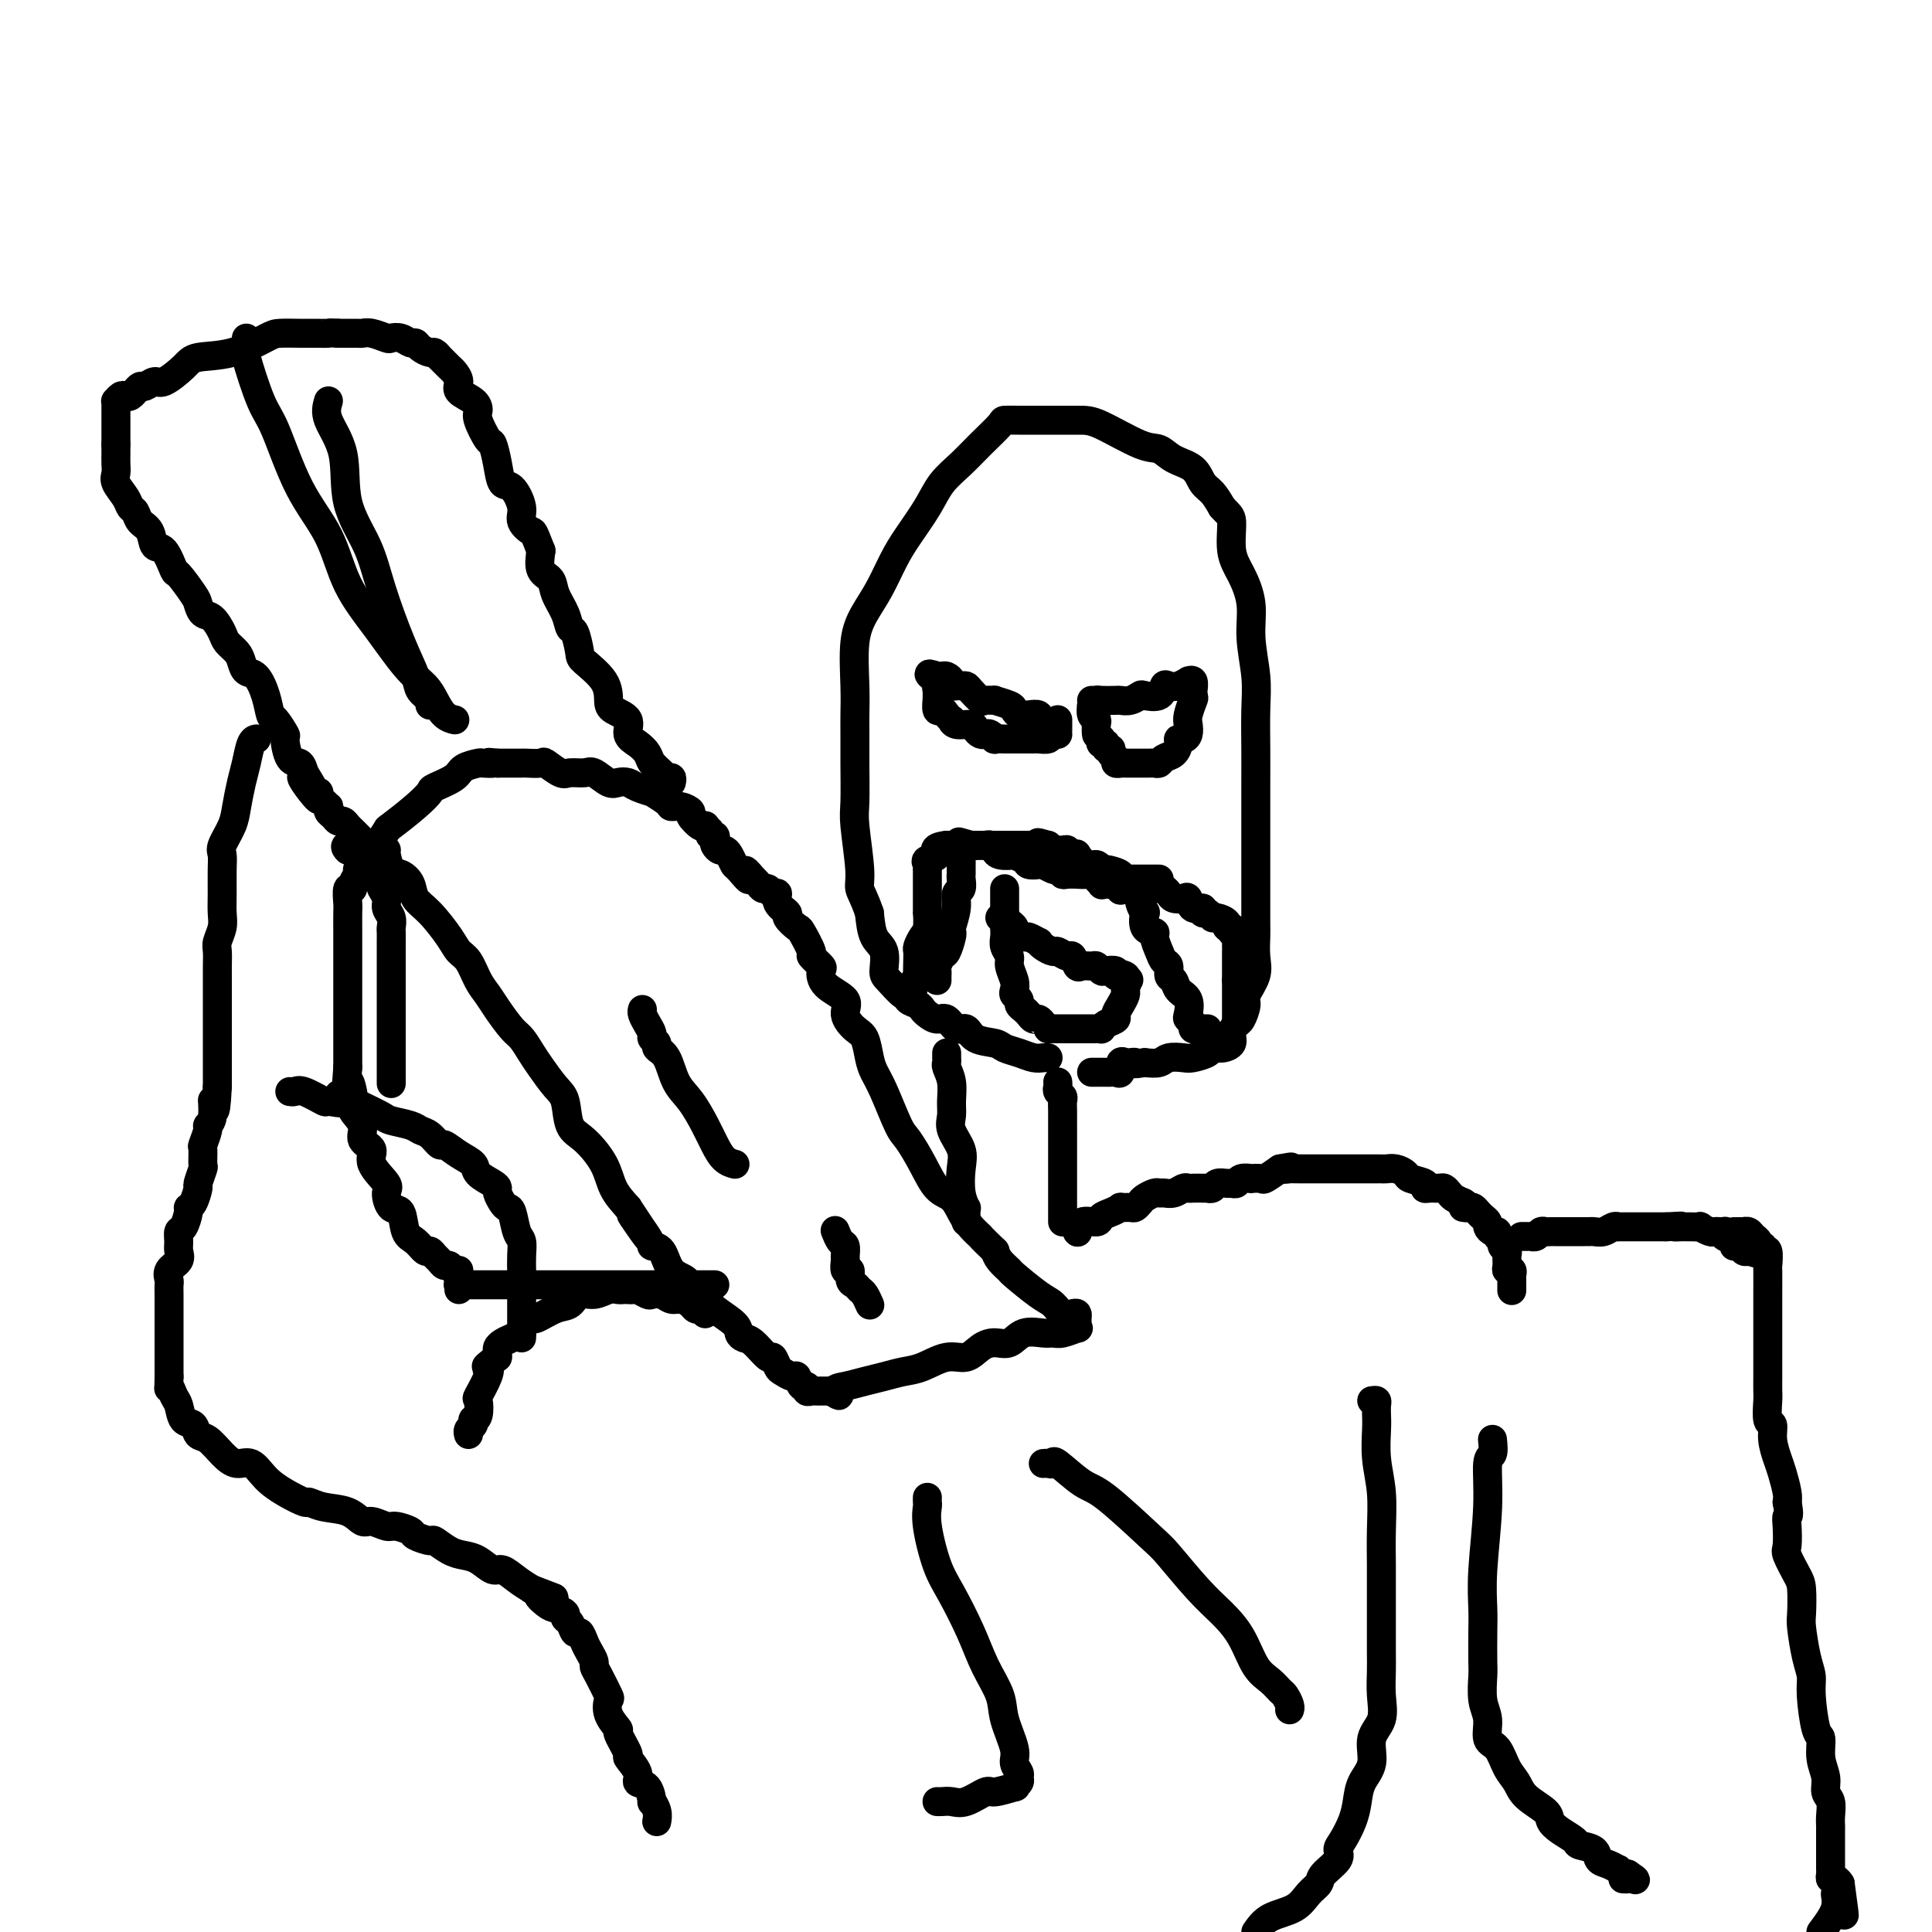 <svg viewBox='0 0 400 400' version='1.1' xmlns='http://www.w3.org/2000/svg' xmlns:xlink='http://www.w3.org/1999/xlink'><g fill='none' stroke='#000000' stroke-width='6' stroke-linecap='round' stroke-linejoin='round'><path d='M146,171c0.049,-0.055 0.099,-0.110 0,0c-0.099,0.110 -0.345,0.384 -1,0c-0.655,-0.384 -1.717,-1.425 -2,-2c-0.283,-0.575 0.213,-0.684 0,-1c-0.213,-0.316 -1.137,-0.840 -2,-1c-0.863,-0.160 -1.667,0.045 -2,0c-0.333,-0.045 -0.197,-0.341 -1,-1c-0.803,-0.659 -2.547,-1.680 -3,-2c-0.453,-0.320 0.385,0.060 0,0c-0.385,-0.060 -1.994,-0.559 -3,-1c-1.006,-0.441 -1.409,-0.822 -2,-1c-0.591,-0.178 -1.370,-0.153 -2,0c-0.630,0.153 -1.112,0.435 -2,0c-0.888,-0.435 -2.182,-1.588 -3,-2c-0.818,-0.412 -1.158,-0.082 -2,0c-0.842,0.082 -2.184,-0.083 -3,0c-0.816,0.083 -1.107,0.415 -2,0c-0.893,-0.415 -2.390,-1.575 -3,-2c-0.610,-0.425 -0.334,-0.114 -1,0c-0.666,0.114 -2.275,0.031 -3,0c-0.725,-0.031 -0.565,-0.008 -1,0c-0.435,0.008 -1.463,0.002 -2,0c-0.537,-0.002 -0.582,-0.001 -1,0c-0.418,0.001 -1.209,0.000 -2,0'/><path d='M103,158c-3.203,-0.312 -1.212,-0.092 -1,0c0.212,0.092 -1.355,0.056 -2,0c-0.645,-0.056 -0.367,-0.132 -1,0c-0.633,0.132 -2.176,0.474 -3,1c-0.824,0.526 -0.929,1.238 -2,2c-1.071,0.762 -3.108,1.574 -4,2c-0.892,0.426 -0.638,0.465 -1,1c-0.362,0.535 -1.339,1.568 -3,3c-1.661,1.432 -4.007,3.265 -5,4c-0.993,0.735 -0.634,0.372 -1,1c-0.366,0.628 -1.456,2.247 -2,3c-0.544,0.753 -0.542,0.639 -1,1c-0.458,0.361 -1.376,1.197 -2,2c-0.624,0.803 -0.956,1.571 -1,2c-0.044,0.429 0.198,0.517 0,1c-0.198,0.483 -0.838,1.360 -1,2c-0.162,0.640 0.153,1.045 0,1c-0.153,-0.045 -0.773,-0.538 -1,0c-0.227,0.538 -0.061,2.107 0,3c0.061,0.893 0.016,1.108 0,2c-0.016,0.892 -0.004,2.459 0,4c0.004,1.541 0.001,3.055 0,4c-0.001,0.945 -0.000,1.319 0,2c0.000,0.681 0.000,1.667 0,3c-0.000,1.333 -0.000,3.014 0,4c0.000,0.986 0.000,1.279 0,2c-0.000,0.721 -0.000,1.870 0,3c0.000,1.130 0.000,2.241 0,3c-0.000,0.759 -0.000,1.166 0,2c0.000,0.834 0.000,2.095 0,3c-0.000,0.905 -0.000,1.452 0,2'/><path d='M72,221c-0.522,7.237 -0.328,3.829 0,3c0.328,-0.829 0.790,0.922 1,2c0.210,1.078 0.170,1.481 0,2c-0.170,0.519 -0.469,1.152 0,2c0.469,0.848 1.706,1.912 2,3c0.294,1.088 -0.356,2.201 0,3c0.356,0.799 1.719,1.283 2,2c0.281,0.717 -0.520,1.667 0,3c0.520,1.333 2.362,3.050 3,4c0.638,0.950 0.072,1.132 0,2c-0.072,0.868 0.352,2.422 1,3c0.648,0.578 1.522,0.178 2,1c0.478,0.822 0.562,2.864 1,4c0.438,1.136 1.231,1.365 2,2c0.769,0.635 1.516,1.677 2,2c0.484,0.323 0.707,-0.072 1,0c0.293,0.072 0.656,0.612 1,1c0.344,0.388 0.670,0.626 1,1c0.330,0.374 0.663,0.885 1,1c0.337,0.115 0.678,-0.165 1,0c0.322,0.165 0.625,0.775 1,1c0.375,0.225 0.821,0.064 1,0c0.179,-0.064 0.089,-0.032 0,0'/><path d='M139,162c0.098,-0.440 0.196,-0.880 0,-1c-0.196,-0.120 -0.685,0.081 -1,0c-0.315,-0.081 -0.457,-0.443 -1,-1c-0.543,-0.557 -1.488,-1.308 -2,-2c-0.512,-0.692 -0.592,-1.327 -1,-2c-0.408,-0.673 -1.143,-1.386 -2,-2c-0.857,-0.614 -1.837,-1.128 -2,-2c-0.163,-0.872 0.492,-2.100 0,-3c-0.492,-0.900 -2.131,-1.470 -3,-2c-0.869,-0.530 -0.968,-1.018 -1,-2c-0.032,-0.982 0.002,-2.457 -1,-4c-1.002,-1.543 -3.041,-3.153 -4,-4c-0.959,-0.847 -0.838,-0.929 -1,-2c-0.162,-1.071 -0.605,-3.130 -1,-4c-0.395,-0.870 -0.740,-0.549 -1,-1c-0.260,-0.451 -0.434,-1.673 -1,-3c-0.566,-1.327 -1.523,-2.758 -2,-4c-0.477,-1.242 -0.475,-2.296 -1,-3c-0.525,-0.704 -1.579,-1.058 -2,-2c-0.421,-0.942 -0.211,-2.471 0,-4'/><path d='M112,114c-1.717,-4.374 -1.511,-3.810 -2,-4c-0.489,-0.190 -1.675,-1.134 -2,-2c-0.325,-0.866 0.211,-1.655 0,-3c-0.211,-1.345 -1.169,-3.247 -2,-4c-0.831,-0.753 -1.537,-0.359 -2,-1c-0.463,-0.641 -0.684,-2.318 -1,-4c-0.316,-1.682 -0.726,-3.371 -1,-4c-0.274,-0.629 -0.411,-0.199 -1,-1c-0.589,-0.801 -1.632,-2.833 -2,-4c-0.368,-1.167 -0.063,-1.468 0,-2c0.063,-0.532 -0.116,-1.294 -1,-2c-0.884,-0.706 -2.474,-1.355 -3,-2c-0.526,-0.645 0.013,-1.287 0,-2c-0.013,-0.713 -0.577,-1.496 -1,-2c-0.423,-0.504 -0.705,-0.727 -1,-1c-0.295,-0.273 -0.603,-0.594 -1,-1c-0.397,-0.406 -0.884,-0.896 -1,-1c-0.116,-0.104 0.137,0.178 0,0c-0.137,-0.178 -0.666,-0.817 -1,-1c-0.334,-0.183 -0.473,0.091 -1,0c-0.527,-0.091 -1.441,-0.546 -2,-1c-0.559,-0.454 -0.764,-0.905 -1,-1c-0.236,-0.095 -0.503,0.167 -1,0c-0.497,-0.167 -1.222,-0.763 -2,-1c-0.778,-0.237 -1.608,-0.116 -2,0c-0.392,0.116 -0.346,0.227 -1,0c-0.654,-0.227 -2.010,-0.793 -3,-1c-0.990,-0.207 -1.616,-0.055 -2,0c-0.384,0.055 -0.526,0.015 -1,0c-0.474,-0.015 -1.278,-0.004 -2,0c-0.722,0.004 -1.361,0.002 -2,0'/><path d='M70,69c-2.315,-0.154 -1.603,-0.040 -2,0c-0.397,0.040 -1.902,0.007 -3,0c-1.098,-0.007 -1.789,0.011 -3,0c-1.211,-0.011 -2.941,-0.051 -4,0c-1.059,0.051 -1.446,0.193 -3,1c-1.554,0.807 -4.275,2.278 -7,3c-2.725,0.722 -5.455,0.695 -7,1c-1.545,0.305 -1.905,0.942 -3,2c-1.095,1.058 -2.924,2.536 -4,3c-1.076,0.464 -1.398,-0.087 -2,0c-0.602,0.087 -1.485,0.812 -2,1c-0.515,0.188 -0.663,-0.159 -1,0c-0.337,0.159 -0.864,0.826 -1,1c-0.136,0.174 0.117,-0.146 0,0c-0.117,0.146 -0.606,0.756 -1,1c-0.394,0.244 -0.694,0.120 -1,0c-0.306,-0.120 -0.618,-0.236 -1,0c-0.382,0.236 -0.834,0.823 -1,1c-0.166,0.177 -0.044,-0.057 0,0c0.044,0.057 0.012,0.405 0,1c-0.012,0.595 -0.003,1.438 0,2c0.003,0.562 0.001,0.844 0,1c-0.001,0.156 -0.000,0.188 0,1c0.000,0.812 0.000,2.406 0,4'/><path d='M24,92c0.002,1.751 0.007,1.627 0,2c-0.007,0.373 -0.027,1.242 0,2c0.027,0.758 0.102,1.407 0,2c-0.102,0.593 -0.379,1.132 0,2c0.379,0.868 1.415,2.065 2,3c0.585,0.935 0.719,1.607 1,2c0.281,0.393 0.708,0.508 1,1c0.292,0.492 0.450,1.362 1,2c0.550,0.638 1.493,1.043 2,2c0.507,0.957 0.577,2.466 1,3c0.423,0.534 1.199,0.092 2,1c0.801,0.908 1.629,3.165 2,4c0.371,0.835 0.287,0.249 1,1c0.713,0.751 2.222,2.838 3,4c0.778,1.162 0.823,1.399 1,2c0.177,0.601 0.485,1.564 1,2c0.515,0.436 1.237,0.343 2,1c0.763,0.657 1.566,2.064 2,3c0.434,0.936 0.500,1.400 1,2c0.500,0.600 1.433,1.335 2,2c0.567,0.665 0.768,1.261 1,2c0.232,0.739 0.495,1.621 1,2c0.505,0.379 1.253,0.257 2,1c0.747,0.743 1.492,2.353 2,4c0.508,1.647 0.779,3.331 1,4c0.221,0.669 0.392,0.321 1,1c0.608,0.679 1.655,2.384 2,3c0.345,0.616 -0.011,0.145 0,1c0.011,0.855 0.387,3.038 1,4c0.613,0.962 1.461,0.703 2,1c0.539,0.297 0.770,1.148 1,2'/><path d='M63,160c5.984,9.768 1.445,4.190 0,2c-1.445,-2.190 0.204,-0.990 1,0c0.796,0.990 0.739,1.772 1,2c0.261,0.228 0.841,-0.097 1,0c0.159,0.097 -0.102,0.618 0,1c0.102,0.382 0.566,0.627 1,1c0.434,0.373 0.837,0.874 1,1c0.163,0.126 0.085,-0.125 0,0c-0.085,0.125 -0.178,0.625 0,1c0.178,0.375 0.625,0.625 1,1c0.375,0.375 0.678,0.874 1,1c0.322,0.126 0.664,-0.120 1,0c0.336,0.120 0.664,0.607 1,1c0.336,0.393 0.678,0.693 1,1c0.322,0.307 0.625,0.621 1,1c0.375,0.379 0.821,0.823 1,1c0.179,0.177 0.089,0.089 0,0'/><path d='M80,176c-0.068,0.102 -0.136,0.205 0,1c0.136,0.795 0.475,2.283 1,3c0.525,0.717 1.236,0.663 2,1c0.764,0.337 1.580,1.063 2,2c0.420,0.937 0.444,2.083 1,3c0.556,0.917 1.643,1.603 3,3c1.357,1.397 2.983,3.504 4,5c1.017,1.496 1.426,2.380 2,3c0.574,0.620 1.312,0.975 2,2c0.688,1.025 1.325,2.721 2,4c0.675,1.279 1.388,2.142 2,3c0.612,0.858 1.121,1.712 2,3c0.879,1.288 2.126,3.010 3,4c0.874,0.990 1.376,1.249 2,2c0.624,0.751 1.370,1.994 2,3c0.630,1.006 1.143,1.776 2,3c0.857,1.224 2.057,2.903 3,4c0.943,1.097 1.627,1.612 2,3c0.373,1.388 0.434,3.648 1,5c0.566,1.352 1.636,1.795 3,3c1.364,1.205 3.021,3.170 4,5c0.979,1.830 1.280,3.523 2,5c0.720,1.477 1.860,2.739 3,4'/><path d='M130,250c7.788,11.690 2.259,3.916 1,2c-1.259,-1.916 1.751,2.025 3,4c1.249,1.975 0.738,1.985 1,2c0.262,0.015 1.296,0.035 2,1c0.704,0.965 1.078,2.877 2,4c0.922,1.123 2.391,1.459 3,2c0.609,0.541 0.359,1.286 1,2c0.641,0.714 2.174,1.396 3,2c0.826,0.604 0.944,1.129 2,2c1.056,0.871 3.050,2.087 4,3c0.950,0.913 0.856,1.521 1,2c0.144,0.479 0.525,0.829 1,1c0.475,0.171 1.043,0.164 2,1c0.957,0.836 2.302,2.516 3,3c0.698,0.484 0.750,-0.226 1,0c0.250,0.226 0.696,1.389 1,2c0.304,0.611 0.464,0.670 1,1c0.536,0.330 1.449,0.929 2,1c0.551,0.071 0.739,-0.387 1,0c0.261,0.387 0.594,1.620 1,2c0.406,0.380 0.883,-0.094 1,0c0.117,0.094 -0.128,0.757 0,1c0.128,0.243 0.628,0.065 1,0c0.372,-0.065 0.615,-0.017 1,0c0.385,0.017 0.911,0.005 1,0c0.089,-0.005 -0.260,-0.001 0,0c0.260,0.001 1.130,0.001 2,0'/><path d='M172,288c2.941,1.749 1.294,0.623 1,0c-0.294,-0.623 0.766,-0.743 2,-1c1.234,-0.257 2.644,-0.651 4,-1c1.356,-0.349 2.660,-0.652 4,-1c1.340,-0.348 2.718,-0.741 4,-1c1.282,-0.259 2.468,-0.385 4,-1c1.532,-0.615 3.411,-1.718 5,-2c1.589,-0.282 2.889,0.257 4,0c1.111,-0.257 2.034,-1.308 3,-2c0.966,-0.692 1.974,-1.023 3,-1c1.026,0.023 2.069,0.399 3,0c0.931,-0.399 1.749,-1.575 3,-2c1.251,-0.425 2.934,-0.099 4,0c1.066,0.099 1.515,-0.029 2,0c0.485,0.029 1.005,0.215 2,0c0.995,-0.215 2.463,-0.832 3,-1c0.537,-0.168 0.142,0.112 0,0c-0.142,-0.112 -0.030,-0.617 0,-1c0.030,-0.383 -0.022,-0.645 0,-1c0.022,-0.355 0.119,-0.803 0,-1c-0.119,-0.197 -0.453,-0.144 -1,0c-0.547,0.144 -1.308,0.380 -2,0c-0.692,-0.380 -1.317,-1.376 -2,-2c-0.683,-0.624 -1.426,-0.877 -3,-2c-1.574,-1.123 -3.979,-3.115 -5,-4c-1.021,-0.885 -0.660,-0.661 -1,-1c-0.340,-0.339 -1.383,-1.240 -2,-2c-0.617,-0.760 -0.809,-1.380 -1,-2'/><path d='M206,259c-3.215,-3.070 -2.751,-2.746 -3,-3c-0.249,-0.254 -1.210,-1.087 -2,-2c-0.790,-0.913 -1.409,-1.904 -2,-3c-0.591,-1.096 -1.154,-2.295 -2,-3c-0.846,-0.705 -1.973,-0.916 -3,-2c-1.027,-1.084 -1.952,-3.042 -3,-5c-1.048,-1.958 -2.217,-3.916 -3,-5c-0.783,-1.084 -1.179,-1.295 -2,-3c-0.821,-1.705 -2.068,-4.903 -3,-7c-0.932,-2.097 -1.551,-3.093 -2,-4c-0.449,-0.907 -0.730,-1.727 -1,-3c-0.270,-1.273 -0.531,-3.001 -1,-4c-0.469,-0.999 -1.145,-1.270 -2,-2c-0.855,-0.730 -1.887,-1.921 -2,-3c-0.113,-1.079 0.694,-2.048 0,-3c-0.694,-0.952 -2.888,-1.887 -4,-3c-1.112,-1.113 -1.142,-2.404 -1,-3c0.142,-0.596 0.457,-0.498 0,-1c-0.457,-0.502 -1.686,-1.606 -2,-2c-0.314,-0.394 0.286,-0.080 0,-1c-0.286,-0.920 -1.457,-3.075 -2,-4c-0.543,-0.925 -0.456,-0.620 -1,-1c-0.544,-0.380 -1.718,-1.446 -2,-2c-0.282,-0.554 0.328,-0.597 0,-1c-0.328,-0.403 -1.593,-1.165 -2,-2c-0.407,-0.835 0.046,-1.743 0,-2c-0.046,-0.257 -0.590,0.138 -1,0c-0.410,-0.138 -0.687,-0.810 -1,-1c-0.313,-0.190 -0.661,0.103 -1,0c-0.339,-0.103 -0.668,-0.601 -1,-1c-0.332,-0.399 -0.666,-0.700 -1,-1'/><path d='M156,182c-3.057,-3.755 -1.200,-0.642 -1,0c0.200,0.642 -1.256,-1.186 -2,-2c-0.744,-0.814 -0.778,-0.613 -1,-1c-0.222,-0.387 -0.634,-1.360 -1,-2c-0.366,-0.640 -0.685,-0.946 -1,-1c-0.315,-0.054 -0.624,0.144 -1,0c-0.376,-0.144 -0.817,-0.630 -1,-1c-0.183,-0.370 -0.108,-0.624 0,-1c0.108,-0.376 0.250,-0.875 0,-1c-0.250,-0.125 -0.890,0.124 -1,0c-0.110,-0.124 0.311,-0.621 0,-1c-0.311,-0.379 -1.353,-0.641 -2,-1c-0.647,-0.359 -0.899,-0.817 -1,-1c-0.101,-0.183 -0.050,-0.092 0,0'/><path d='M53,153c0.089,-0.015 0.178,-0.031 0,0c-0.178,0.031 -0.624,0.107 -1,1c-0.376,0.893 -0.683,2.603 -1,4c-0.317,1.397 -0.645,2.481 -1,4c-0.355,1.519 -0.736,3.472 -1,5c-0.264,1.528 -0.410,2.631 -1,4c-0.590,1.369 -1.622,3.003 -2,4c-0.378,0.997 -0.100,1.358 0,2c0.100,0.642 0.023,1.565 0,3c-0.023,1.435 0.008,3.380 0,5c-0.008,1.620 -0.055,2.913 0,4c0.055,1.087 0.211,1.967 0,3c-0.211,1.033 -0.789,2.219 -1,3c-0.211,0.781 -0.057,1.157 0,2c0.057,0.843 0.015,2.153 0,3c-0.015,0.847 -0.004,1.232 0,2c0.004,0.768 0.001,1.920 0,3c-0.001,1.080 -0.000,2.087 0,3c0.000,0.913 0.000,1.733 0,3c-0.000,1.267 -0.000,2.980 0,4c0.000,1.020 0.000,1.345 0,2c-0.000,0.655 -0.000,1.638 0,3c0.000,1.362 0.000,3.103 0,4c-0.000,0.897 -0.000,0.948 0,1'/><path d='M45,225c-0.399,8.264 -0.895,3.924 -1,3c-0.105,-0.924 0.182,1.567 0,3c-0.182,1.433 -0.834,1.807 -1,2c-0.166,0.193 0.153,0.207 0,1c-0.153,0.793 -0.777,2.367 -1,3c-0.223,0.633 -0.045,0.324 0,1c0.045,0.676 -0.043,2.335 0,3c0.043,0.665 0.218,0.336 0,1c-0.218,0.664 -0.828,2.323 -1,3c-0.172,0.677 0.095,0.374 0,1c-0.095,0.626 -0.551,2.180 -1,3c-0.449,0.820 -0.891,0.905 -1,1c-0.109,0.095 0.114,0.199 0,1c-0.114,0.801 -0.564,2.298 -1,3c-0.436,0.702 -0.856,0.611 -1,1c-0.144,0.389 -0.010,1.260 0,2c0.010,0.740 -0.102,1.350 0,2c0.102,0.650 0.420,1.342 0,2c-0.420,0.658 -1.577,1.284 -2,2c-0.423,0.716 -0.113,1.522 0,2c0.113,0.478 0.030,0.627 0,1c-0.030,0.373 -0.008,0.971 0,2c0.008,1.029 0.002,2.491 0,3c-0.002,0.509 -0.001,0.067 0,1c0.001,0.933 0.000,3.243 0,4c-0.000,0.757 -0.000,-0.039 0,0c0.000,0.039 0.000,0.914 0,2c-0.000,1.086 -0.000,2.384 0,3c0.000,0.616 0.000,0.550 0,1c-0.000,0.450 -0.000,1.414 0,2c0.000,0.586 0.000,0.793 0,1'/><path d='M35,285c-0.047,3.755 -0.163,2.143 0,2c0.163,-0.143 0.606,1.184 1,2c0.394,0.816 0.738,1.120 1,2c0.262,0.880 0.443,2.336 1,3c0.557,0.664 1.489,0.536 2,1c0.511,0.464 0.601,1.519 1,2c0.399,0.481 1.106,0.386 2,1c0.894,0.614 1.974,1.935 3,3c1.026,1.065 1.999,1.873 3,2c1.001,0.127 2.032,-0.426 3,0c0.968,0.426 1.874,1.830 3,3c1.126,1.170 2.472,2.105 4,3c1.528,0.895 3.239,1.750 4,2c0.761,0.250 0.573,-0.106 1,0c0.427,0.106 1.469,0.673 3,1c1.531,0.327 3.549,0.412 5,1c1.451,0.588 2.333,1.677 3,2c0.667,0.323 1.118,-0.121 2,0c0.882,0.121 2.195,0.807 3,1c0.805,0.193 1.103,-0.108 2,0c0.897,0.108 2.393,0.624 3,1c0.607,0.376 0.326,0.612 1,1c0.674,0.388 2.305,0.929 3,1c0.695,0.071 0.455,-0.327 1,0c0.545,0.327 1.874,1.378 3,2c1.126,0.622 2.048,0.814 3,1c0.952,0.186 1.935,0.368 3,1c1.065,0.632 2.213,1.716 3,2c0.787,0.284 1.212,-0.231 2,0c0.788,0.231 1.939,1.209 3,2c1.061,0.791 2.030,1.396 3,2'/><path d='M110,329c8.306,3.212 3.570,1.242 2,1c-1.570,-0.242 0.027,1.243 1,2c0.973,0.757 1.321,0.785 2,1c0.679,0.215 1.687,0.616 2,1c0.313,0.384 -0.071,0.750 0,1c0.071,0.250 0.596,0.384 1,1c0.404,0.616 0.687,1.713 1,2c0.313,0.287 0.658,-0.236 1,0c0.342,0.236 0.682,1.230 1,2c0.318,0.770 0.614,1.317 1,2c0.386,0.683 0.860,1.501 1,2c0.140,0.499 -0.056,0.678 0,1c0.056,0.322 0.363,0.787 1,2c0.637,1.213 1.604,3.172 2,4c0.396,0.828 0.219,0.524 0,1c-0.219,0.476 -0.481,1.733 0,3c0.481,1.267 1.706,2.545 2,3c0.294,0.455 -0.343,0.087 0,1c0.343,0.913 1.668,3.107 2,4c0.332,0.893 -0.327,0.486 0,1c0.327,0.514 1.642,1.950 2,3c0.358,1.050 -0.240,1.712 0,2c0.240,0.288 1.318,0.200 2,1c0.682,0.800 0.967,2.488 1,3c0.033,0.512 -0.187,-0.151 0,0c0.187,0.151 0.781,1.118 1,2c0.219,0.882 0.063,1.681 0,2c-0.063,0.319 -0.031,0.160 0,0'/><path d='M95,267c0.044,-0.423 0.089,-0.845 0,-1c-0.089,-0.155 -0.310,-0.041 0,0c0.310,0.041 1.151,0.011 2,0c0.849,-0.011 1.705,-0.003 2,0c0.295,0.003 0.028,0.001 0,0c-0.028,-0.001 0.184,-0.000 1,0c0.816,0.000 2.235,0.000 3,0c0.765,-0.000 0.877,-0.000 1,0c0.123,0.000 0.256,0.000 1,0c0.744,-0.000 2.100,-0.000 3,0c0.900,0.000 1.344,0.000 2,0c0.656,-0.000 1.523,-0.000 2,0c0.477,0.000 0.566,0.000 1,0c0.434,-0.000 1.215,-0.000 2,0c0.785,0.000 1.574,0.000 2,0c0.426,-0.000 0.489,-0.000 1,0c0.511,0.000 1.468,0.000 2,0c0.532,-0.000 0.637,-0.000 1,0c0.363,0.000 0.984,0.000 2,0c1.016,-0.000 2.426,-0.000 3,0c0.574,0.000 0.311,0.000 1,0c0.689,-0.000 2.331,-0.000 3,0c0.669,0.000 0.365,0.000 1,0c0.635,0.000 2.209,0.000 3,0c0.791,0.000 0.797,0.000 1,0c0.203,0.000 0.601,0.000 1,0'/><path d='M136,266c7.051,-0.155 4.180,-0.041 3,0c-1.180,0.041 -0.667,0.011 0,0c0.667,-0.011 1.488,-0.003 2,0c0.512,0.003 0.715,0.001 1,0c0.285,-0.001 0.654,-0.000 1,0c0.346,0.000 0.671,0.000 1,0c0.329,-0.000 0.663,-0.000 1,0c0.337,0.000 0.678,0.000 1,0c0.322,-0.000 0.625,-0.000 1,0c0.375,0.000 0.821,0.000 1,0c0.179,-0.000 0.089,-0.000 0,0'/><path d='M200,253c-0.002,-0.344 -0.004,-0.688 0,-1c0.004,-0.312 0.015,-0.593 0,-1c-0.015,-0.407 -0.054,-0.940 0,-1c0.054,-0.060 0.203,0.353 0,0c-0.203,-0.353 -0.758,-1.473 -1,-3c-0.242,-1.527 -0.170,-3.461 0,-5c0.170,-1.539 0.439,-2.684 0,-4c-0.439,-1.316 -1.585,-2.804 -2,-4c-0.415,-1.196 -0.097,-2.099 0,-3c0.097,-0.901 -0.027,-1.799 0,-3c0.027,-1.201 0.203,-2.704 0,-4c-0.203,-1.296 -0.787,-2.386 -1,-3c-0.213,-0.614 -0.057,-0.752 0,-1c0.057,-0.248 0.015,-0.605 0,-1c-0.015,-0.395 -0.004,-0.827 0,-1c0.004,-0.173 0.002,-0.086 0,0'/><path d='M219,224c0.030,0.335 0.061,0.669 0,1c-0.061,0.331 -0.212,0.657 0,1c0.212,0.343 0.789,0.702 1,1c0.211,0.298 0.057,0.535 0,1c-0.057,0.465 -0.015,1.159 0,2c0.015,0.841 0.004,1.830 0,3c-0.004,1.170 -0.001,2.521 0,4c0.001,1.479 0.000,3.086 0,4c-0.000,0.914 -0.000,1.134 0,2c0.000,0.866 0.000,2.378 0,3c-0.000,0.622 -0.000,0.352 0,1c0.000,0.648 0.000,2.212 0,3c-0.000,0.788 -0.000,0.799 0,1c0.000,0.201 0.000,0.593 0,1c-0.000,0.407 -0.000,0.831 0,1c0.000,0.169 0.000,0.085 0,0'/><path d='M217,219c-0.265,-0.024 -0.530,-0.048 -1,0c-0.470,0.048 -1.145,0.169 -2,0c-0.855,-0.169 -1.892,-0.628 -3,-1c-1.108,-0.372 -2.289,-0.658 -3,-1c-0.711,-0.342 -0.953,-0.740 -2,-1c-1.047,-0.260 -2.899,-0.380 -4,-1c-1.101,-0.620 -1.450,-1.738 -2,-2c-0.550,-0.262 -1.299,0.333 -2,0c-0.701,-0.333 -1.352,-1.595 -2,-2c-0.648,-0.405 -1.291,0.047 -2,0c-0.709,-0.047 -1.482,-0.591 -2,-1c-0.518,-0.409 -0.781,-0.681 -1,-1c-0.219,-0.319 -0.395,-0.684 -1,-1c-0.605,-0.316 -1.641,-0.582 -2,-1c-0.359,-0.418 -0.042,-0.987 0,-1c0.042,-0.013 -0.192,0.529 -1,0c-0.808,-0.529 -2.192,-2.128 -3,-3c-0.808,-0.872 -1.041,-1.017 -1,-2c0.041,-0.983 0.357,-2.803 0,-4c-0.357,-1.197 -1.388,-1.771 -2,-3c-0.612,-1.229 -0.806,-3.115 -1,-5'/><path d='M180,189c-1.088,-3.188 -1.808,-4.157 -2,-5c-0.192,-0.843 0.145,-1.558 0,-4c-0.145,-2.442 -0.771,-6.609 -1,-9c-0.229,-2.391 -0.061,-3.006 0,-5c0.061,-1.994 0.015,-5.369 0,-8c-0.015,-2.631 0.001,-4.520 0,-6c-0.001,-1.480 -0.020,-2.550 0,-4c0.020,-1.450 0.077,-3.279 0,-6c-0.077,-2.721 -0.290,-6.333 0,-9c0.290,-2.667 1.082,-4.390 2,-6c0.918,-1.610 1.963,-3.109 3,-5c1.037,-1.891 2.066,-4.175 3,-6c0.934,-1.825 1.774,-3.190 3,-5c1.226,-1.810 2.837,-4.065 4,-6c1.163,-1.935 1.879,-3.552 3,-5c1.121,-1.448 2.648,-2.728 4,-4c1.352,-1.272 2.529,-2.537 4,-4c1.471,-1.463 3.237,-3.124 4,-4c0.763,-0.876 0.524,-0.967 1,-1c0.476,-0.033 1.667,-0.008 3,0c1.333,0.008 2.807,0.001 5,0c2.193,-0.001 5.103,0.006 7,0c1.897,-0.006 2.781,-0.025 5,1c2.219,1.025 5.774,3.094 8,4c2.226,0.906 3.124,0.651 4,1c0.876,0.349 1.729,1.304 3,2c1.271,0.696 2.959,1.135 4,2c1.041,0.865 1.434,2.156 2,3c0.566,0.844 1.305,1.241 2,2c0.695,0.759 1.348,1.879 2,3'/><path d='M253,105c1.405,1.614 1.916,1.650 2,3c0.084,1.350 -0.261,4.015 0,6c0.261,1.985 1.128,3.290 2,5c0.872,1.710 1.750,3.824 2,6c0.250,2.176 -0.129,4.414 0,7c0.129,2.586 0.767,5.520 1,8c0.233,2.480 0.063,4.507 0,7c-0.063,2.493 -0.017,5.451 0,8c0.017,2.549 0.004,4.688 0,7c-0.004,2.312 -0.001,4.798 0,7c0.001,2.202 0.000,4.121 0,6c-0.000,1.879 -0.001,3.717 0,5c0.001,1.283 0.002,2.012 0,4c-0.002,1.988 -0.008,5.236 0,7c0.008,1.764 0.031,2.043 0,3c-0.031,0.957 -0.117,2.593 0,4c0.117,1.407 0.435,2.586 0,4c-0.435,1.414 -1.623,3.064 -2,4c-0.377,0.936 0.058,1.157 0,2c-0.058,0.843 -0.610,2.307 -1,3c-0.390,0.693 -0.620,0.616 -1,1c-0.380,0.384 -0.912,1.230 -1,2c-0.088,0.770 0.268,1.464 0,2c-0.268,0.536 -1.159,0.914 -2,1c-0.841,0.086 -1.633,-0.122 -2,0c-0.367,0.122 -0.310,0.572 -1,1c-0.690,0.428 -2.127,0.833 -3,1c-0.873,0.167 -1.182,0.096 -2,0c-0.818,-0.096 -2.143,-0.218 -3,0c-0.857,0.218 -1.245,0.777 -2,1c-0.755,0.223 -1.878,0.112 -3,0'/><path d='M237,220c-2.879,0.466 -2.077,0.133 -2,0c0.077,-0.133 -0.571,-0.064 -1,0c-0.429,0.064 -0.640,0.122 -1,0c-0.360,-0.122 -0.870,-0.425 -1,0c-0.130,0.425 0.119,1.578 0,2c-0.119,0.422 -0.605,0.113 -1,0c-0.395,-0.113 -0.697,-0.030 -1,0c-0.303,0.030 -0.607,0.008 -1,0c-0.393,-0.008 -0.876,-0.002 -1,0c-0.124,0.002 0.111,0.001 0,0c-0.111,-0.001 -0.568,-0.000 -1,0c-0.432,0.000 -0.838,0.000 -1,0c-0.162,-0.000 -0.081,-0.000 0,0'/><path d='M215,149c-0.047,0.111 -0.093,0.223 0,0c0.093,-0.223 0.326,-0.780 0,-1c-0.326,-0.220 -1.209,-0.101 -2,0c-0.791,0.101 -1.488,0.185 -2,0c-0.512,-0.185 -0.838,-0.638 -1,-1c-0.162,-0.362 -0.161,-0.631 -1,-1c-0.839,-0.369 -2.519,-0.837 -3,-1c-0.481,-0.163 0.236,-0.019 0,0c-0.236,0.019 -1.425,-0.086 -2,0c-0.575,0.086 -0.535,0.363 -1,0c-0.465,-0.363 -1.435,-1.364 -2,-2c-0.565,-0.636 -0.725,-0.905 -1,-1c-0.275,-0.095 -0.665,-0.015 -1,0c-0.335,0.015 -0.615,-0.034 -1,0c-0.385,0.034 -0.877,0.153 -1,0c-0.123,-0.153 0.122,-0.577 0,-1c-0.122,-0.423 -0.610,-0.845 -1,-1c-0.390,-0.155 -0.683,-0.044 -1,0c-0.317,0.044 -0.659,0.022 -1,0'/><path d='M194,140c-3.249,-1.220 -0.870,0.231 0,1c0.870,0.769 0.232,0.855 0,1c-0.232,0.145 -0.059,0.350 0,1c0.059,0.650 0.005,1.746 0,2c-0.005,0.254 0.041,-0.334 0,0c-0.041,0.334 -0.169,1.591 0,2c0.169,0.409 0.635,-0.030 1,0c0.365,0.030 0.630,0.529 1,1c0.370,0.471 0.844,0.914 1,1c0.156,0.086 -0.008,-0.183 0,0c0.008,0.183 0.187,0.820 1,1c0.813,0.180 2.259,-0.096 3,0c0.741,0.096 0.777,0.565 1,1c0.223,0.435 0.632,0.834 1,1c0.368,0.166 0.694,0.097 1,0c0.306,-0.097 0.593,-0.222 1,0c0.407,0.222 0.935,0.792 1,1c0.065,0.208 -0.333,0.056 0,0c0.333,-0.056 1.398,-0.015 2,0c0.602,0.015 0.743,0.004 1,0c0.257,-0.004 0.631,-0.001 1,0c0.369,0.001 0.733,0.001 1,0c0.267,-0.001 0.436,-0.003 1,0c0.564,0.003 1.522,0.011 2,0c0.478,-0.011 0.475,-0.041 1,0c0.525,0.041 1.579,0.155 2,0c0.421,-0.155 0.211,-0.577 0,-1'/><path d='M217,152c2.155,-0.106 2.041,0.129 2,0c-0.041,-0.129 -0.011,-0.622 0,-1c0.011,-0.378 0.003,-0.640 0,-1c-0.003,-0.360 -0.001,-0.817 0,-1c0.001,-0.183 0.000,-0.091 0,0'/><path d='M226,146c0.396,-0.422 0.791,-0.844 1,-1c0.209,-0.156 0.231,-0.045 1,0c0.769,0.045 2.284,0.026 3,0c0.716,-0.026 0.633,-0.057 1,0c0.367,0.057 1.184,0.204 2,0c0.816,-0.204 1.633,-0.759 2,-1c0.367,-0.241 0.286,-0.169 1,0c0.714,0.169 2.224,0.434 3,0c0.776,-0.434 0.820,-1.566 1,-2c0.180,-0.434 0.497,-0.171 1,0c0.503,0.171 1.193,0.249 2,0c0.807,-0.249 1.733,-0.824 2,-1c0.267,-0.176 -0.124,0.045 0,0c0.124,-0.045 0.764,-0.358 1,0c0.236,0.358 0.067,1.388 0,2c-0.067,0.612 -0.034,0.806 0,1'/><path d='M247,144c0.215,0.534 0.251,0.367 0,1c-0.251,0.633 -0.789,2.064 -1,3c-0.211,0.936 -0.094,1.377 0,2c0.094,0.623 0.167,1.428 0,2c-0.167,0.572 -0.573,0.913 -1,1c-0.427,0.087 -0.874,-0.078 -1,0c-0.126,0.078 0.068,0.399 0,1c-0.068,0.601 -0.400,1.482 -1,2c-0.600,0.518 -1.470,0.675 -2,1c-0.530,0.325 -0.719,0.819 -1,1c-0.281,0.181 -0.653,0.048 -1,0c-0.347,-0.048 -0.671,-0.013 -1,0c-0.329,0.013 -0.665,0.003 -1,0c-0.335,-0.003 -0.668,-0.001 -1,0c-0.332,0.001 -0.662,0.000 -1,0c-0.338,-0.000 -0.683,0.001 -1,0c-0.317,-0.001 -0.606,-0.003 -1,0c-0.394,0.003 -0.894,0.012 -1,0c-0.106,-0.012 0.183,-0.046 0,0c-0.183,0.046 -0.838,0.171 -1,0c-0.162,-0.171 0.168,-0.638 0,-1c-0.168,-0.362 -0.833,-0.618 -1,-1c-0.167,-0.382 0.165,-0.890 0,-1c-0.165,-0.110 -0.828,0.177 -1,0c-0.172,-0.177 0.146,-0.817 0,-1c-0.146,-0.183 -0.756,0.091 -1,0c-0.244,-0.091 -0.122,-0.545 0,-1'/><path d='M228,153c-0.841,-0.893 -0.943,-0.624 -1,-1c-0.057,-0.376 -0.068,-1.397 0,-2c0.068,-0.603 0.214,-0.789 0,-1c-0.214,-0.211 -0.789,-0.448 -1,-1c-0.211,-0.552 -0.057,-1.418 0,-2c0.057,-0.582 0.016,-0.881 0,-1c-0.016,-0.119 -0.008,-0.060 0,0'/><path d='M240,182c-0.344,-0.000 -0.687,-0.000 -1,0c-0.313,0.000 -0.595,0.000 -1,0c-0.405,-0.000 -0.934,-0.000 -1,0c-0.066,0.000 0.332,0.001 0,0c-0.332,-0.001 -1.392,-0.003 -2,0c-0.608,0.003 -0.762,0.011 -1,0c-0.238,-0.011 -0.561,-0.040 -1,0c-0.439,0.040 -0.996,0.150 -1,0c-0.004,-0.150 0.543,-0.560 0,-1c-0.543,-0.440 -2.178,-0.910 -3,-1c-0.822,-0.090 -0.832,0.200 -1,0c-0.168,-0.200 -0.492,-0.891 -1,-1c-0.508,-0.109 -1.198,0.364 -2,0c-0.802,-0.364 -1.717,-1.565 -2,-2c-0.283,-0.435 0.065,-0.102 0,0c-0.065,0.102 -0.543,-0.025 -1,0c-0.457,0.025 -0.892,0.203 -1,0c-0.108,-0.203 0.112,-0.786 0,-1c-0.112,-0.214 -0.555,-0.060 -1,0c-0.445,0.060 -0.893,0.026 -1,0c-0.107,-0.026 0.125,-0.046 0,0c-0.125,0.046 -0.607,0.156 -1,0c-0.393,-0.156 -0.696,-0.578 -1,-1'/><path d='M217,175c-3.716,-1.083 -1.505,-0.290 -1,0c0.505,0.290 -0.696,0.078 -1,0c-0.304,-0.078 0.287,-0.021 0,0c-0.287,0.021 -1.453,0.006 -2,0c-0.547,-0.006 -0.475,-0.001 -1,0c-0.525,0.001 -1.646,0.000 -2,0c-0.354,-0.000 0.059,-0.000 0,0c-0.059,0.000 -0.589,0.000 -1,0c-0.411,-0.000 -0.701,-0.000 -1,0c-0.299,0.000 -0.605,0.000 -1,0c-0.395,-0.000 -0.879,-0.000 -1,0c-0.121,0.000 0.122,0.000 0,0c-0.122,-0.000 -0.610,-0.000 -1,0c-0.390,0.000 -0.682,0.000 -1,0c-0.318,-0.000 -0.662,-0.000 -1,0c-0.338,0.000 -0.669,0.000 -1,0c-0.331,-0.000 -0.662,-0.000 -1,0c-0.338,0.000 -0.683,0.000 -1,0c-0.317,-0.000 -0.606,-0.000 -1,0c-0.394,0.000 -0.893,0.000 -1,0c-0.107,-0.000 0.177,-0.000 0,0c-0.177,0.000 -0.817,0.000 -1,0c-0.183,-0.000 0.091,-0.000 0,0c-0.091,0.000 -0.545,0.000 -1,0'/><path d='M196,175c-3.580,0.404 -2.031,1.414 -2,2c0.031,0.586 -1.456,0.749 -2,1c-0.544,0.251 -0.146,0.592 0,1c0.146,0.408 0.039,0.883 0,1c-0.039,0.117 -0.010,-0.124 0,0c0.010,0.124 0.003,0.615 0,1c-0.003,0.385 -0.001,0.665 0,1c0.001,0.335 0.000,0.725 0,1c-0.000,0.275 -0.000,0.435 0,1c0.000,0.565 0.001,1.534 0,2c-0.001,0.466 -0.003,0.428 0,1c0.003,0.572 0.011,1.754 0,2c-0.011,0.246 -0.041,-0.443 0,0c0.041,0.443 0.155,2.018 0,3c-0.155,0.982 -0.578,1.371 -1,2c-0.422,0.629 -0.844,1.498 -1,2c-0.156,0.502 -0.046,0.639 0,1c0.046,0.361 0.027,0.948 0,2c-0.027,1.052 -0.064,2.569 0,3c0.064,0.431 0.227,-0.224 0,0c-0.227,0.224 -0.844,1.328 -1,2c-0.156,0.672 0.150,0.912 0,1c-0.150,0.088 -0.757,0.025 -1,0c-0.243,-0.025 -0.121,-0.013 0,0'/><path d='M237,183c0.016,-0.114 0.032,-0.227 0,0c-0.032,0.227 -0.110,0.796 0,1c0.110,0.204 0.410,0.044 1,0c0.590,-0.044 1.471,0.027 2,0c0.529,-0.027 0.705,-0.153 1,0c0.295,0.153 0.708,0.585 1,1c0.292,0.415 0.464,0.814 1,1c0.536,0.186 1.435,0.159 2,0c0.565,-0.159 0.795,-0.450 1,0c0.205,0.450 0.384,1.641 1,2c0.616,0.359 1.669,-0.115 2,0c0.331,0.115 -0.061,0.818 0,1c0.061,0.182 0.576,-0.157 1,0c0.424,0.157 0.759,0.812 1,1c0.241,0.188 0.389,-0.089 1,0c0.611,0.089 1.684,0.545 2,1c0.316,0.455 -0.126,0.909 0,1c0.126,0.091 0.818,-0.183 1,0c0.182,0.183 -0.147,0.822 0,1c0.147,0.178 0.772,-0.105 1,0c0.228,0.105 0.061,0.600 0,1c-0.061,0.400 -0.016,0.706 0,1c0.016,0.294 0.004,0.575 0,1c-0.004,0.425 -0.001,0.995 0,1c0.001,0.005 0.000,-0.555 0,0c-0.000,0.555 -0.000,2.226 0,3c0.000,0.774 0.000,0.650 0,1c-0.000,0.350 -0.000,1.175 0,2'/><path d='M256,203c0.000,1.644 0.000,0.755 0,1c0.000,0.245 0.000,1.623 0,2c0.000,0.377 0.000,-0.249 0,0c0.000,0.249 0.000,1.372 0,2c0.000,0.628 -0.000,0.760 0,1c0.000,0.240 0.000,0.586 0,1c0.000,0.414 0.000,0.894 0,1c0.000,0.106 0.000,-0.164 0,0c0.000,0.164 0.000,0.761 0,1c0.000,0.239 0.000,0.119 0,0'/><path d='M250,213c-0.342,0.006 -0.684,0.012 -1,0c-0.316,-0.012 -0.607,-0.043 -1,0c-0.393,0.043 -0.888,0.159 -1,0c-0.112,-0.159 0.159,-0.595 0,-1c-0.159,-0.405 -0.749,-0.781 -1,-1c-0.251,-0.219 -0.162,-0.281 0,-1c0.162,-0.719 0.398,-2.094 0,-3c-0.398,-0.906 -1.430,-1.341 -2,-2c-0.570,-0.659 -0.677,-1.540 -1,-2c-0.323,-0.460 -0.861,-0.498 -1,-1c-0.139,-0.502 0.123,-1.469 0,-2c-0.123,-0.531 -0.629,-0.626 -1,-1c-0.371,-0.374 -0.607,-1.026 -1,-2c-0.393,-0.974 -0.941,-2.269 -1,-3c-0.059,-0.731 0.373,-0.896 0,-1c-0.373,-0.104 -1.549,-0.146 -2,-1c-0.451,-0.854 -0.176,-2.519 0,-3c0.176,-0.481 0.255,0.221 0,0c-0.255,-0.221 -0.842,-1.366 -1,-2c-0.158,-0.634 0.115,-0.758 0,-1c-0.115,-0.242 -0.619,-0.601 -1,-1c-0.381,-0.399 -0.641,-0.838 -1,-1c-0.359,-0.162 -0.817,-0.046 -1,0c-0.183,0.046 -0.092,0.023 0,0'/><path d='M233,184c-2.345,-4.426 -1.207,-0.990 -1,0c0.207,0.990 -0.517,-0.465 -1,-1c-0.483,-0.535 -0.725,-0.151 -1,0c-0.275,0.151 -0.583,0.069 -1,0c-0.417,-0.069 -0.943,-0.124 -1,0c-0.057,0.124 0.354,0.425 0,0c-0.354,-0.425 -1.474,-1.578 -2,-2c-0.526,-0.422 -0.456,-0.112 -1,0c-0.544,0.112 -1.700,0.026 -2,0c-0.300,-0.026 0.256,0.007 0,0c-0.256,-0.007 -1.324,-0.053 -2,0c-0.676,0.053 -0.959,0.207 -1,0c-0.041,-0.207 0.159,-0.774 0,-1c-0.159,-0.226 -0.677,-0.112 -1,0c-0.323,0.112 -0.452,0.224 -1,0c-0.548,-0.224 -1.514,-0.782 -2,-1c-0.486,-0.218 -0.492,-0.097 -1,0c-0.508,0.097 -1.520,0.171 -2,0c-0.480,-0.171 -0.430,-0.586 -1,-1c-0.570,-0.414 -1.759,-0.828 -2,-1c-0.241,-0.172 0.468,-0.102 0,0c-0.468,0.102 -2.113,0.238 -3,0c-0.887,-0.238 -1.015,-0.848 -1,-1c0.015,-0.152 0.172,0.155 0,0c-0.172,-0.155 -0.675,-0.774 -1,-1c-0.325,-0.226 -0.472,-0.061 -1,0c-0.528,0.061 -1.437,0.017 -2,0c-0.563,-0.017 -0.782,-0.009 -1,0'/><path d='M201,175c-4.906,-1.384 -1.171,-0.343 0,0c1.171,0.343 -0.222,-0.010 -1,0c-0.778,0.010 -0.940,0.384 -1,1c-0.060,0.616 -0.016,1.473 0,2c0.016,0.527 0.005,0.723 0,1c-0.005,0.277 -0.005,0.636 0,1c0.005,0.364 0.017,0.732 0,1c-0.017,0.268 -0.061,0.436 0,1c0.061,0.564 0.226,1.524 0,2c-0.226,0.476 -0.844,0.468 -1,1c-0.156,0.532 0.151,1.603 0,3c-0.151,1.397 -0.761,3.119 -1,4c-0.239,0.881 -0.106,0.923 0,1c0.106,0.077 0.186,0.191 0,1c-0.186,0.809 -0.638,2.312 -1,3c-0.362,0.688 -0.633,0.562 -1,1c-0.367,0.438 -0.830,1.442 -1,2c-0.170,0.558 -0.045,0.672 0,1c0.045,0.328 0.012,0.872 0,1c-0.012,0.128 -0.003,-0.158 0,0c0.003,0.158 0.001,0.759 0,1c-0.001,0.241 -0.000,0.120 0,0'/><path d='M207,190c0.344,-0.089 0.688,-0.177 1,0c0.312,0.177 0.593,0.621 1,1c0.407,0.379 0.940,0.694 1,1c0.060,0.306 -0.352,0.603 0,1c0.352,0.397 1.469,0.894 2,1c0.531,0.106 0.475,-0.178 1,0c0.525,0.178 1.631,0.817 2,1c0.369,0.183 0.000,-0.090 0,0c-0.000,0.090 0.367,0.544 1,1c0.633,0.456 1.532,0.914 2,1c0.468,0.086 0.506,-0.201 1,0c0.494,0.201 1.446,0.891 2,1c0.554,0.109 0.712,-0.364 1,0c0.288,0.364 0.708,1.565 1,2c0.292,0.435 0.458,0.103 1,0c0.542,-0.103 1.459,0.024 2,0c0.541,-0.024 0.704,-0.199 1,0c0.296,0.199 0.724,0.771 1,1c0.276,0.229 0.400,0.114 1,0c0.600,-0.114 1.676,-0.226 2,0c0.324,0.226 -0.105,0.792 0,1c0.105,0.208 0.744,0.060 1,0c0.256,-0.060 0.128,-0.030 0,0'/><path d='M232,202c3.807,1.869 0.824,0.543 0,0c-0.824,-0.543 0.512,-0.301 1,0c0.488,0.301 0.128,0.661 0,1c-0.128,0.339 -0.024,0.658 0,1c0.024,0.342 -0.030,0.708 0,1c0.030,0.292 0.145,0.512 0,1c-0.145,0.488 -0.551,1.245 -1,2c-0.449,0.755 -0.943,1.509 -1,2c-0.057,0.491 0.321,0.720 0,1c-0.321,0.280 -1.342,0.611 -2,1c-0.658,0.389 -0.954,0.836 -1,1c-0.046,0.164 0.156,0.044 0,0c-0.156,-0.044 -0.671,-0.012 -1,0c-0.329,0.012 -0.473,0.003 -1,0c-0.527,-0.003 -1.438,-0.001 -2,0c-0.562,0.001 -0.777,0.000 -1,0c-0.223,-0.000 -0.455,-0.000 -1,0c-0.545,0.000 -1.403,0.000 -2,0c-0.597,-0.000 -0.933,-0.000 -1,0c-0.067,0.000 0.136,0.000 0,0c-0.136,-0.000 -0.610,-0.000 -1,0c-0.390,0.000 -0.695,0.000 -1,0'/><path d='M217,213c-2.405,0.353 -1.418,0.235 -1,0c0.418,-0.235 0.267,-0.588 0,-1c-0.267,-0.412 -0.650,-0.884 -1,-1c-0.350,-0.116 -0.667,0.124 -1,0c-0.333,-0.124 -0.681,-0.611 -1,-1c-0.319,-0.389 -0.607,-0.681 -1,-1c-0.393,-0.319 -0.889,-0.665 -1,-1c-0.111,-0.335 0.162,-0.660 0,-1c-0.162,-0.340 -0.760,-0.696 -1,-1c-0.240,-0.304 -0.121,-0.557 0,-1c0.121,-0.443 0.243,-1.078 0,-2c-0.243,-0.922 -0.850,-2.132 -1,-3c-0.150,-0.868 0.156,-1.393 0,-2c-0.156,-0.607 -0.774,-1.295 -1,-2c-0.226,-0.705 -0.061,-1.425 0,-2c0.061,-0.575 0.016,-1.005 0,-2c-0.016,-0.995 -0.004,-2.557 0,-3c0.004,-0.443 0.001,0.231 0,0c-0.001,-0.231 -0.000,-1.369 0,-2c0.000,-0.631 0.000,-0.757 0,-1c-0.000,-0.243 -0.000,-0.604 0,-1c0.000,-0.396 0.000,-0.827 0,-1c-0.000,-0.173 -0.000,-0.086 0,0'/><path d='M223,255c0.000,0.000 0.100,0.100 0.1,0.1'/><path d='M223.1,255.1c0.047,-0.473 0.115,-1.706 0.9,-2.1c0.785,-0.394 2.285,0.052 3,0c0.715,-0.052 0.643,-0.603 1,-1c0.357,-0.397 1.142,-0.642 2,-1c0.858,-0.358 1.788,-0.831 2,-1c0.212,-0.169 -0.295,-0.034 0,0c0.295,0.034 1.392,-0.033 2,0c0.608,0.033 0.726,0.167 1,0c0.274,-0.167 0.702,-0.633 1,-1c0.298,-0.367 0.464,-0.633 1,-1c0.536,-0.367 1.443,-0.834 2,-1c0.557,-0.166 0.765,-0.030 1,0c0.235,0.030 0.496,-0.044 1,0c0.504,0.044 1.252,0.208 2,0c0.748,-0.208 1.497,-0.788 2,-1c0.503,-0.212 0.761,-0.057 1,0c0.239,0.057 0.460,0.016 1,0c0.540,-0.016 1.401,-0.008 2,0c0.599,0.008 0.938,0.016 1,0c0.062,-0.016 -0.152,-0.057 0,0c0.152,0.057 0.671,0.212 1,0c0.329,-0.212 0.468,-0.793 1,-1c0.532,-0.207 1.457,-0.041 2,0c0.543,0.041 0.704,-0.041 1,0c0.296,0.041 0.728,0.207 1,0c0.272,-0.207 0.386,-0.786 1,-1c0.614,-0.214 1.728,-0.063 2,0c0.272,0.063 -0.298,0.037 0,0c0.298,-0.037 1.465,-0.087 2,0c0.535,0.087 0.439,0.311 1,0c0.561,-0.311 1.781,-1.155 3,-2'/><path d='M265,242c4.047,-0.774 1.666,-0.207 1,0c-0.666,0.207 0.385,0.056 1,0c0.615,-0.056 0.794,-0.015 1,0c0.206,0.015 0.439,0.004 1,0c0.561,-0.004 1.450,-0.001 2,0c0.550,0.001 0.760,0.000 1,0c0.240,-0.000 0.511,-0.000 1,0c0.489,0.000 1.195,0.000 2,0c0.805,-0.000 1.708,-0.000 2,0c0.292,0.000 -0.026,-0.000 0,0c0.026,0.000 0.396,0.000 1,0c0.604,-0.000 1.443,-0.000 2,0c0.557,0.000 0.831,0.000 1,0c0.169,-0.000 0.233,-0.001 1,0c0.767,0.001 2.237,0.003 3,0c0.763,-0.003 0.818,-0.012 1,0c0.182,0.012 0.491,0.044 1,0c0.509,-0.044 1.218,-0.166 2,0c0.782,0.166 1.637,0.619 2,1c0.363,0.381 0.234,0.691 1,1c0.766,0.309 2.429,0.618 3,1c0.571,0.382 0.051,0.837 0,1c-0.051,0.163 0.367,0.032 1,0c0.633,-0.032 1.482,0.033 2,0c0.518,-0.033 0.706,-0.163 1,0c0.294,0.163 0.695,0.621 1,1c0.305,0.379 0.516,0.680 1,1c0.484,0.320 1.242,0.660 2,1'/><path d='M303,249c2.118,1.306 0.413,1.071 0,1c-0.413,-0.071 0.468,0.023 1,0c0.532,-0.023 0.716,-0.161 1,0c0.284,0.161 0.667,0.622 1,1c0.333,0.378 0.615,0.675 1,1c0.385,0.325 0.873,0.679 1,1c0.127,0.321 -0.105,0.611 0,1c0.105,0.389 0.549,0.878 1,1c0.451,0.122 0.909,-0.122 1,0c0.091,0.122 -0.186,0.609 0,1c0.186,0.391 0.835,0.686 1,1c0.165,0.314 -0.153,0.649 0,1c0.153,0.351 0.777,0.720 1,1c0.223,0.280 0.046,0.471 0,1c-0.046,0.529 0.040,1.398 0,2c-0.040,0.602 -0.207,0.939 0,1c0.207,0.061 0.787,-0.155 1,0c0.213,0.155 0.057,0.681 0,1c-0.057,0.319 -0.015,0.432 0,1c0.015,0.568 0.004,1.591 0,2c-0.004,0.409 -0.002,0.205 0,0'/><path d='M315,256c0.303,-0.002 0.606,-0.004 1,0c0.394,0.004 0.879,0.015 1,0c0.121,-0.015 -0.122,-0.057 0,0c0.122,0.057 0.610,0.211 1,0c0.390,-0.211 0.682,-0.789 1,-1c0.318,-0.211 0.663,-0.057 1,0c0.337,0.057 0.668,0.015 1,0c0.332,-0.015 0.665,-0.004 1,0c0.335,0.004 0.671,0.001 1,0c0.329,-0.001 0.652,-0.000 1,0c0.348,0.000 0.722,-0.000 1,0c0.278,0.000 0.458,0.001 1,0c0.542,-0.001 1.444,-0.004 2,0c0.556,0.004 0.766,0.015 1,0c0.234,-0.015 0.492,-0.057 1,0c0.508,0.057 1.267,0.211 2,0c0.733,-0.211 1.439,-0.789 2,-1c0.561,-0.211 0.977,-0.057 1,0c0.023,0.057 -0.346,0.015 0,0c0.346,-0.015 1.406,-0.004 2,0c0.594,0.004 0.722,0.001 1,0c0.278,-0.001 0.704,-0.000 1,0c0.296,0.000 0.460,0.000 1,0c0.540,-0.000 1.454,-0.000 2,0c0.546,0.000 0.724,0.000 1,0c0.276,-0.000 0.650,-0.000 1,0c0.350,0.000 0.675,0.000 1,0'/><path d='M345,254c5.048,-0.309 2.667,-0.083 2,0c-0.667,0.083 0.380,0.021 1,0c0.620,-0.021 0.814,-0.002 1,0c0.186,0.002 0.364,-0.014 1,0c0.636,0.014 1.728,0.056 2,0c0.272,-0.056 -0.277,-0.211 0,0c0.277,0.211 1.381,0.788 2,1c0.619,0.212 0.752,0.060 1,0c0.248,-0.060 0.610,-0.027 1,0c0.390,0.027 0.808,0.050 1,0c0.192,-0.050 0.160,-0.172 0,0c-0.160,0.172 -0.446,0.638 0,1c0.446,0.362 1.625,0.619 2,1c0.375,0.381 -0.054,0.886 0,1c0.054,0.114 0.592,-0.162 1,0c0.408,0.162 0.688,0.760 1,1c0.312,0.240 0.656,0.120 1,0'/><path d='M362,259c2.833,0.833 1.417,0.417 0,0'/><path d='M359,255c0.000,0.000 1.000,0.000 1,0'/><path d='M360,255c0.394,-0.004 0.880,-0.012 1,0c0.120,0.012 -0.127,0.046 0,0c0.127,-0.046 0.626,-0.171 1,0c0.374,0.171 0.621,0.639 1,1c0.379,0.361 0.890,0.615 1,1c0.110,0.385 -0.181,0.899 0,1c0.181,0.101 0.833,-0.212 1,0c0.167,0.212 -0.151,0.950 0,1c0.151,0.050 0.773,-0.587 1,0c0.227,0.587 0.061,2.400 0,3c-0.061,0.600 -0.016,-0.011 0,1c0.016,1.011 0.004,3.645 0,5c-0.004,1.355 -0.001,1.430 0,2c0.001,0.570 0.000,1.636 0,3c-0.000,1.364 -0.000,3.027 0,4c0.000,0.973 0.000,1.255 0,2c-0.000,0.745 -0.001,1.951 0,3c0.001,1.049 0.004,1.939 0,3c-0.004,1.061 -0.016,2.292 0,3c0.016,0.708 0.060,0.893 0,2c-0.060,1.107 -0.224,3.138 0,4c0.224,0.862 0.834,0.556 1,1c0.166,0.444 -0.113,1.638 0,3c0.113,1.362 0.618,2.891 1,4c0.382,1.109 0.641,1.799 1,3c0.359,1.201 0.817,2.915 1,4c0.183,1.085 0.092,1.543 0,2'/><path d='M370,311c0.621,3.248 0.173,2.870 0,3c-0.173,0.130 -0.071,0.770 0,2c0.071,1.230 0.110,3.051 0,4c-0.110,0.949 -0.370,1.027 0,2c0.370,0.973 1.370,2.840 2,4c0.630,1.160 0.891,1.612 1,3c0.109,1.388 0.067,3.711 0,5c-0.067,1.289 -0.159,1.544 0,3c0.159,1.456 0.568,4.114 1,6c0.432,1.886 0.885,3.000 1,4c0.115,1.000 -0.109,1.884 0,4c0.109,2.116 0.550,5.463 1,7c0.450,1.537 0.909,1.264 1,2c0.091,0.736 -0.186,2.480 0,4c0.186,1.520 0.834,2.817 1,4c0.166,1.183 -0.152,2.252 0,3c0.152,0.748 0.773,1.176 1,2c0.227,0.824 0.061,2.046 0,3c-0.061,0.954 -0.016,1.642 0,2c0.016,0.358 0.004,0.386 0,1c-0.004,0.614 -0.001,1.813 0,3c0.001,1.187 -0.001,2.360 0,3c0.001,0.640 0.003,0.745 0,1c-0.003,0.255 -0.012,0.659 0,1c0.012,0.341 0.044,0.617 0,1c-0.044,0.383 -0.166,0.872 0,1c0.166,0.128 0.619,-0.106 1,0c0.381,0.106 0.691,0.553 1,1'/><path d='M381,390c1.683,12.379 0.390,3.825 0,1c-0.390,-2.825 0.122,0.078 0,1c-0.122,0.922 -0.879,-0.136 -1,0c-0.121,0.136 0.394,1.468 0,3c-0.394,1.532 -1.697,3.266 -3,5'/><path d='M309,298c0.121,1.224 0.243,2.448 0,3c-0.243,0.552 -0.850,0.430 -1,2c-0.150,1.570 0.156,4.830 0,9c-0.156,4.170 -0.773,9.250 -1,13c-0.227,3.750 -0.062,6.169 0,8c0.062,1.831 0.021,3.072 0,5c-0.021,1.928 -0.021,4.541 0,6c0.021,1.459 0.064,1.764 0,3c-0.064,1.236 -0.236,3.401 0,5c0.236,1.599 0.879,2.630 1,4c0.121,1.370 -0.279,3.080 0,4c0.279,0.920 1.238,1.051 2,2c0.762,0.949 1.327,2.715 2,4c0.673,1.285 1.453,2.087 2,3c0.547,0.913 0.862,1.936 2,3c1.138,1.064 3.101,2.169 4,3c0.899,0.831 0.735,1.387 1,2c0.265,0.613 0.959,1.281 2,2c1.041,0.719 2.428,1.488 3,2c0.572,0.512 0.329,0.768 1,1c0.671,0.232 2.256,0.439 3,1c0.744,0.561 0.647,1.474 1,2c0.353,0.526 1.155,0.663 2,1c0.845,0.337 1.732,0.874 2,1c0.268,0.126 -0.082,-0.158 0,0c0.082,0.158 0.595,0.760 1,1c0.405,0.240 0.703,0.120 1,0'/><path d='M337,388c2.437,1.619 1.530,1.166 1,1c-0.530,-0.166 -0.681,-0.045 -1,0c-0.319,0.045 -0.805,0.013 -1,0c-0.195,-0.013 -0.097,-0.006 0,0'/><path d='M284,290c0.422,-0.067 0.844,-0.134 1,0c0.156,0.134 0.046,0.469 0,1c-0.046,0.531 -0.026,1.259 0,2c0.026,0.741 0.060,1.496 0,3c-0.060,1.504 -0.212,3.757 0,6c0.212,2.243 0.789,4.475 1,7c0.211,2.525 0.057,5.344 0,8c-0.057,2.656 -0.015,5.150 0,7c0.015,1.850 0.003,3.057 0,5c-0.003,1.943 0.001,4.624 0,7c-0.001,2.376 -0.008,4.448 0,6c0.008,1.552 0.032,2.586 0,4c-0.032,1.414 -0.120,3.210 0,5c0.120,1.790 0.450,3.574 0,5c-0.450,1.426 -1.678,2.495 -2,4c-0.322,1.505 0.261,3.446 0,5c-0.261,1.554 -1.367,2.720 -2,4c-0.633,1.280 -0.794,2.674 -1,4c-0.206,1.326 -0.458,2.586 -1,4c-0.542,1.414 -1.373,2.984 -2,4c-0.627,1.016 -1.049,1.478 -1,2c0.049,0.522 0.570,1.102 0,2c-0.570,0.898 -2.232,2.112 -3,3c-0.768,0.888 -0.642,1.448 -1,2c-0.358,0.552 -1.199,1.096 -2,2c-0.801,0.904 -1.562,2.166 -3,3c-1.438,0.834 -3.554,1.238 -5,2c-1.446,0.762 -2.223,1.881 -3,3'/><path d='M146,272c0.088,-0.417 0.175,-0.834 0,-1c-0.175,-0.166 -0.613,-0.082 -1,0c-0.387,0.082 -0.722,0.162 -1,0c-0.278,-0.162 -0.498,-0.565 -1,-1c-0.502,-0.435 -1.285,-0.900 -2,-1c-0.715,-0.100 -1.361,0.166 -2,0c-0.639,-0.166 -1.270,-0.762 -2,-1c-0.730,-0.238 -1.557,-0.116 -2,0c-0.443,0.116 -0.500,0.227 -1,0c-0.500,-0.227 -1.443,-0.793 -2,-1c-0.557,-0.207 -0.729,-0.057 -1,0c-0.271,0.057 -0.642,0.019 -1,0c-0.358,-0.019 -0.705,-0.021 -1,0c-0.295,0.021 -0.540,0.065 -1,0c-0.460,-0.065 -1.136,-0.240 -2,0c-0.864,0.240 -1.917,0.895 -3,1c-1.083,0.105 -2.197,-0.342 -3,0c-0.803,0.342 -1.295,1.471 -2,2c-0.705,0.529 -1.623,0.456 -3,1c-1.377,0.544 -3.212,1.704 -4,2c-0.788,0.296 -0.529,-0.271 -1,0c-0.471,0.271 -1.671,1.382 -2,2c-0.329,0.618 0.213,0.743 0,1c-0.213,0.257 -1.181,0.646 -2,1c-0.819,0.354 -1.487,0.672 -2,1c-0.513,0.328 -0.869,0.665 -1,1c-0.131,0.335 -0.037,0.667 0,1c0.037,0.333 0.019,0.666 0,1'/><path d='M103,281c-3.115,2.407 -2.403,1.923 -2,2c0.403,0.077 0.497,0.714 0,2c-0.497,1.286 -1.583,3.219 -2,4c-0.417,0.781 -0.163,0.408 0,1c0.163,0.592 0.236,2.147 0,3c-0.236,0.853 -0.781,1.003 -1,1c-0.219,-0.003 -0.111,-0.158 0,0c0.111,0.158 0.226,0.630 0,1c-0.226,0.370 -0.792,0.638 -1,1c-0.208,0.362 -0.060,0.818 0,1c0.060,0.182 0.030,0.091 0,0'/><path d='M108,277c0.000,-0.365 0.000,-0.731 0,-1c-0.000,-0.269 -0.000,-0.442 0,-1c0.000,-0.558 0.000,-1.500 0,-2c-0.000,-0.500 -0.000,-0.558 0,-1c0.000,-0.442 0.000,-1.269 0,-2c-0.000,-0.731 -0.000,-1.367 0,-2c0.000,-0.633 0.001,-1.262 0,-2c-0.001,-0.738 -0.003,-1.585 0,-2c0.003,-0.415 0.012,-0.399 0,-1c-0.012,-0.601 -0.045,-1.821 0,-3c0.045,-1.179 0.167,-2.318 0,-3c-0.167,-0.682 -0.623,-0.907 -1,-2c-0.377,-1.093 -0.675,-3.052 -1,-4c-0.325,-0.948 -0.676,-0.883 -1,-1c-0.324,-0.117 -0.619,-0.415 -1,-1c-0.381,-0.585 -0.846,-1.455 -1,-2c-0.154,-0.545 0.003,-0.764 0,-1c-0.003,-0.236 -0.165,-0.488 -1,-1c-0.835,-0.512 -2.341,-1.284 -3,-2c-0.659,-0.716 -0.469,-1.375 -1,-2c-0.531,-0.625 -1.781,-1.214 -3,-2c-1.219,-0.786 -2.407,-1.769 -3,-2c-0.593,-0.231 -0.590,0.289 -1,0c-0.410,-0.289 -1.235,-1.386 -2,-2c-0.765,-0.614 -1.472,-0.746 -2,-1c-0.528,-0.254 -0.876,-0.632 -2,-1c-1.124,-0.368 -3.023,-0.728 -4,-1c-0.977,-0.272 -1.032,-0.458 -2,-1c-0.968,-0.542 -2.848,-1.441 -4,-2c-1.152,-0.559 -1.576,-0.780 -2,-1'/><path d='M73,228c-4.913,-2.776 -2.195,-0.716 -2,0c0.195,0.716 -2.134,0.087 -3,0c-0.866,-0.087 -0.271,0.369 -1,0c-0.729,-0.369 -2.783,-1.563 -4,-2c-1.217,-0.437 -1.597,-0.118 -2,0c-0.403,0.118 -0.829,0.034 -1,0c-0.171,-0.034 -0.085,-0.017 0,0'/><path d='M81,224c-0.000,0.306 -0.000,0.612 0,0c0.000,-0.612 0.000,-2.141 0,-3c-0.000,-0.859 -0.000,-1.049 0,-2c0.000,-0.951 0.000,-2.663 0,-4c-0.000,-1.337 -0.000,-2.300 0,-3c0.000,-0.700 0.000,-1.136 0,-2c-0.000,-0.864 -0.000,-2.154 0,-3c0.000,-0.846 0.000,-1.248 0,-2c-0.000,-0.752 -0.000,-1.853 0,-3c0.000,-1.147 0.000,-2.339 0,-3c-0.000,-0.661 -0.000,-0.792 0,-1c0.000,-0.208 0.001,-0.492 0,-1c-0.001,-0.508 -0.004,-1.238 0,-2c0.004,-0.762 0.016,-1.555 0,-2c-0.016,-0.445 -0.061,-0.543 0,-1c0.061,-0.457 0.227,-1.272 0,-2c-0.227,-0.728 -0.848,-1.369 -1,-2c-0.152,-0.631 0.166,-1.250 0,-2c-0.166,-0.750 -0.814,-1.629 -1,-2c-0.186,-0.371 0.092,-0.232 0,-1c-0.092,-0.768 -0.553,-2.443 -1,-3c-0.447,-0.557 -0.879,0.005 -1,0c-0.121,-0.005 0.069,-0.576 0,-1c-0.069,-0.424 -0.397,-0.702 -1,-1c-0.603,-0.298 -1.481,-0.616 -2,-1c-0.519,-0.384 -0.678,-0.834 -1,-1c-0.322,-0.166 -0.806,-0.047 -1,0c-0.194,0.047 -0.097,0.024 0,0'/><path d='M72,176c-0.933,-0.844 -0.267,-0.956 0,-1c0.267,-0.044 0.133,-0.022 0,0'/><path d='M192,310c-0.012,0.375 -0.023,0.750 0,1c0.023,0.250 0.082,0.375 0,1c-0.082,0.625 -0.305,1.750 0,4c0.305,2.250 1.136,5.623 2,8c0.864,2.377 1.760,3.757 3,6c1.240,2.243 2.823,5.349 4,8c1.177,2.651 1.946,4.845 3,7c1.054,2.155 2.391,4.269 3,6c0.609,1.731 0.488,3.080 1,5c0.512,1.920 1.655,4.412 2,6c0.345,1.588 -0.108,2.272 0,3c0.108,0.728 0.779,1.500 1,2c0.221,0.500 -0.007,0.727 0,1c0.007,0.273 0.250,0.593 0,1c-0.250,0.407 -0.994,0.901 -1,1c-0.006,0.099 0.725,-0.198 0,0c-0.725,0.198 -2.905,0.890 -4,1c-1.095,0.110 -1.106,-0.363 -2,0c-0.894,0.363 -2.670,1.561 -4,2c-1.330,0.439 -2.212,0.118 -3,0c-0.788,-0.118 -1.481,-0.032 -2,0c-0.519,0.032 -0.862,0.009 -1,0c-0.138,-0.009 -0.069,-0.005 0,0'/><path d='M216,303c0.305,-0.030 0.610,-0.061 1,0c0.390,0.061 0.864,0.212 1,0c0.136,-0.212 -0.066,-0.787 1,0c1.066,0.787 3.400,2.937 5,4c1.600,1.063 2.465,1.039 5,3c2.535,1.961 6.741,5.908 9,8c2.259,2.092 2.572,2.328 4,4c1.428,1.672 3.972,4.779 6,7c2.028,2.221 3.541,3.555 5,5c1.459,1.445 2.863,3.002 4,5c1.137,1.998 2.007,4.437 3,6c0.993,1.563 2.108,2.251 3,3c0.892,0.749 1.559,1.560 2,2c0.441,0.440 0.654,0.510 1,1c0.346,0.490 0.824,1.401 1,2c0.176,0.599 0.050,0.885 0,1c-0.050,0.115 -0.025,0.057 0,0'/><path d='M68,83c-0.337,1.142 -0.675,2.285 0,4c0.675,1.715 2.361,4.004 3,7c0.639,2.996 0.231,6.700 1,10c0.769,3.300 2.716,6.196 4,9c1.284,2.804 1.907,5.514 3,9c1.093,3.486 2.657,7.747 4,11c1.343,3.253 2.465,5.499 3,7c0.535,1.501 0.484,2.258 1,3c0.516,0.742 1.601,1.469 2,2c0.399,0.531 0.114,0.866 0,1c-0.114,0.134 -0.057,0.067 0,0'/><path d='M51,70c0.074,0.865 0.149,1.729 0,2c-0.149,0.271 -0.521,-0.053 0,2c0.521,2.053 1.936,6.482 3,9c1.064,2.518 1.777,3.125 3,6c1.223,2.875 2.956,8.019 5,12c2.044,3.981 4.400,6.799 6,10c1.600,3.201 2.445,6.786 4,10c1.555,3.214 3.820,6.059 6,9c2.180,2.941 4.276,5.979 6,8c1.724,2.021 3.075,3.025 4,4c0.925,0.975 1.423,1.921 2,3c0.577,1.079 1.232,2.290 2,3c0.768,0.710 1.648,0.917 2,1c0.352,0.083 0.176,0.041 0,0'/><path d='M133,209c-0.080,0.250 -0.161,0.501 0,1c0.161,0.499 0.563,1.247 1,2c0.437,0.753 0.908,1.511 1,2c0.092,0.489 -0.194,0.707 0,1c0.194,0.293 0.870,0.660 1,1c0.130,0.340 -0.285,0.653 0,1c0.285,0.347 1.270,0.729 2,2c0.730,1.271 1.206,3.433 2,5c0.794,1.567 1.905,2.539 3,4c1.095,1.461 2.175,3.411 3,5c0.825,1.589 1.396,2.818 2,4c0.604,1.182 1.239,2.318 2,3c0.761,0.682 1.646,0.909 2,1c0.354,0.091 0.177,0.045 0,0'/><path d='M173,255c-0.083,-0.211 -0.165,-0.423 0,0c0.165,0.423 0.579,1.480 1,2c0.421,0.520 0.849,0.502 1,1c0.151,0.498 0.026,1.513 0,2c-0.026,0.487 0.049,0.445 0,1c-0.049,0.555 -0.220,1.707 0,2c0.220,0.293 0.832,-0.274 1,0c0.168,0.274 -0.109,1.387 0,2c0.109,0.613 0.604,0.725 1,1c0.396,0.275 0.694,0.713 1,1c0.306,0.287 0.621,0.423 1,1c0.379,0.577 0.823,1.593 1,2c0.177,0.407 0.089,0.203 0,0'/></g>
</svg>